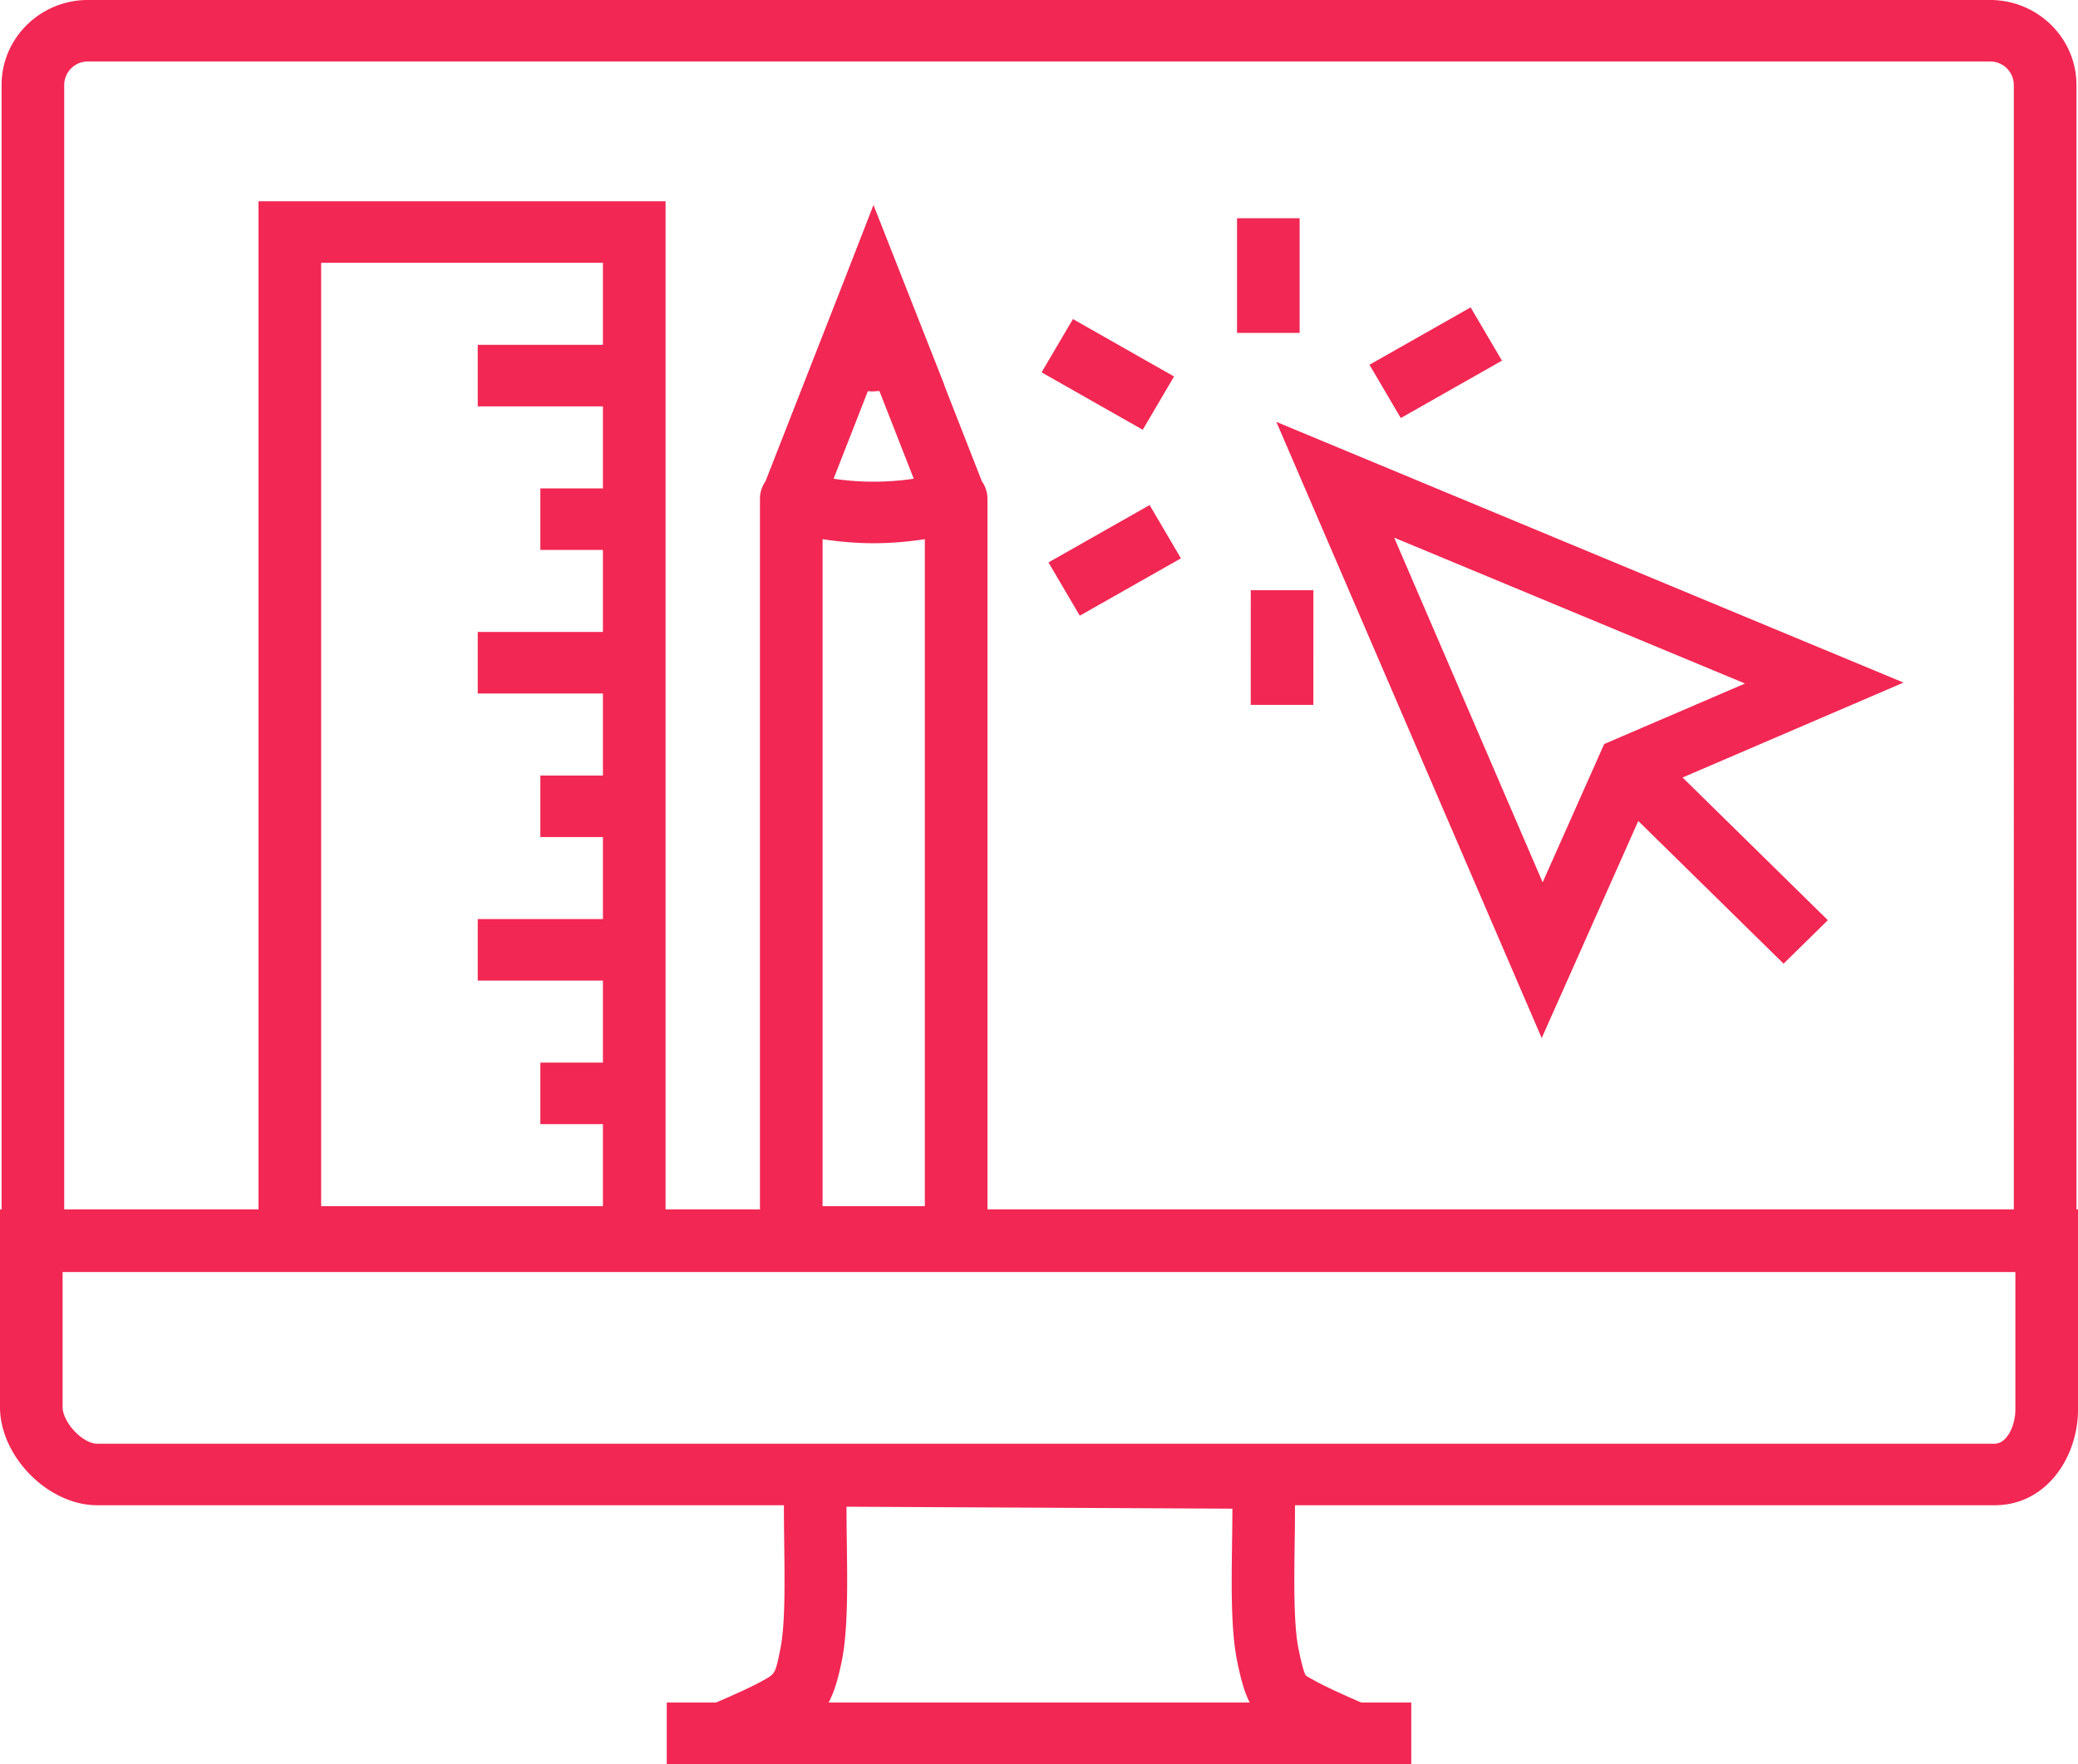 <svg xmlns="http://www.w3.org/2000/svg" width="86" height="73">
    <path fill="#F22753" fill-rule="evenodd" d="M82.55 62.289H53.593c.003.494-.004 1.033-.012 1.591-.021 1.564-.046 3.335.157 4.339.169.836.263 1.055.304 1.112.043.04.256.157.428.25.31.168.835.425 1.866.872h2.07v2.546H27.595v-2.546h2.04c.793-.34 1.446-.641 1.803-.834l.121-.067c.529-.286.529-.286.74-1.333.202-1 .177-2.798.156-4.384-.007-.54-.014-1.064-.012-1.546H4.024c-2.031 0-4.025-2.016-4.025-4.07v-8.174h.067V3.513c0-1.937 1.603-3.514 3.575-3.514h78.718c1.972 0 3.577 1.577 3.577 3.514v46.532H86v8.288c0 1.945-1.29 3.956-3.45 3.956zm-30.83 8.164c-.214-.418-.366-.955-.524-1.739-.256-1.267-.23-3.098-.206-4.868.007-.497.013-.979.013-1.415l-15.969-.081c-.001.445.005.942.012 1.451.024 1.795.05 3.649-.204 4.913-.159.785-.326 1.323-.547 1.739H51.72zm31.624-66.94a.978.978 0 0 0-.985-.969H3.641a.978.978 0 0 0-.984.969v46.532h8.042V8.33h16.846v41.715h3.906V20.64c0-.268.084-.515.228-.72l3.233-8.256 1.238-3.181 2.941 7.467-.008.001 1.553 3.966c.145.206.231.454.231.723v29.405h42.477V3.513zm-58.391 40.46v-3.395h-5.181v-2.545h5.181v-3.395h-2.59v-2.546h2.59v-3.394h-5.181v-2.546h5.181v-3.395h-2.59v-2.546h2.59v-3.394h-5.181V14.27h5.181v-3.394H13.291v39.037h11.662v-3.394h-2.59v-2.546h2.59zm11.204-21.494c-.716 0-1.422-.06-2.114-.168v27.602h4.232V22.311c-.693.108-1.4.168-2.118.168zm1.66-2.669l-1.422-3.63c-.096.003-.201.017-.296.017-.063 0-.121-.008-.182-.009l-1.418 3.622c1.086.164 2.236.163 3.318 0zm45.591 32.829H2.591v5.58c0 .641.83 1.524 1.433 1.524H82.55c.506 0 .858-.742.858-1.41v-5.694zm-34.819-37.06l-1.296 2.205-4.186-2.376 1.297-2.205 4.185 2.376zm.285 7.526l-4.186 2.373-1.296-2.204 4.186-2.374 1.296 2.205zm4.913-9.329h-2.591V9.03h2.591v4.746zm.569 10.646l-.001 4.747h-2.592l.001-4.747h2.592zm24.423 3.824l-9.144 3.928 6.012 5.904-1.832 1.8-6.013-5.905-3.997 8.984-10.982-25.499 25.956 10.788zm-14.935 8.266l2.547-5.723 5.829-2.504-14.52-6.036 6.144 14.263zm-7.167-21.418l4.186-2.374 1.297 2.204-4.187 2.375-1.296-2.205z"/>
</svg>
